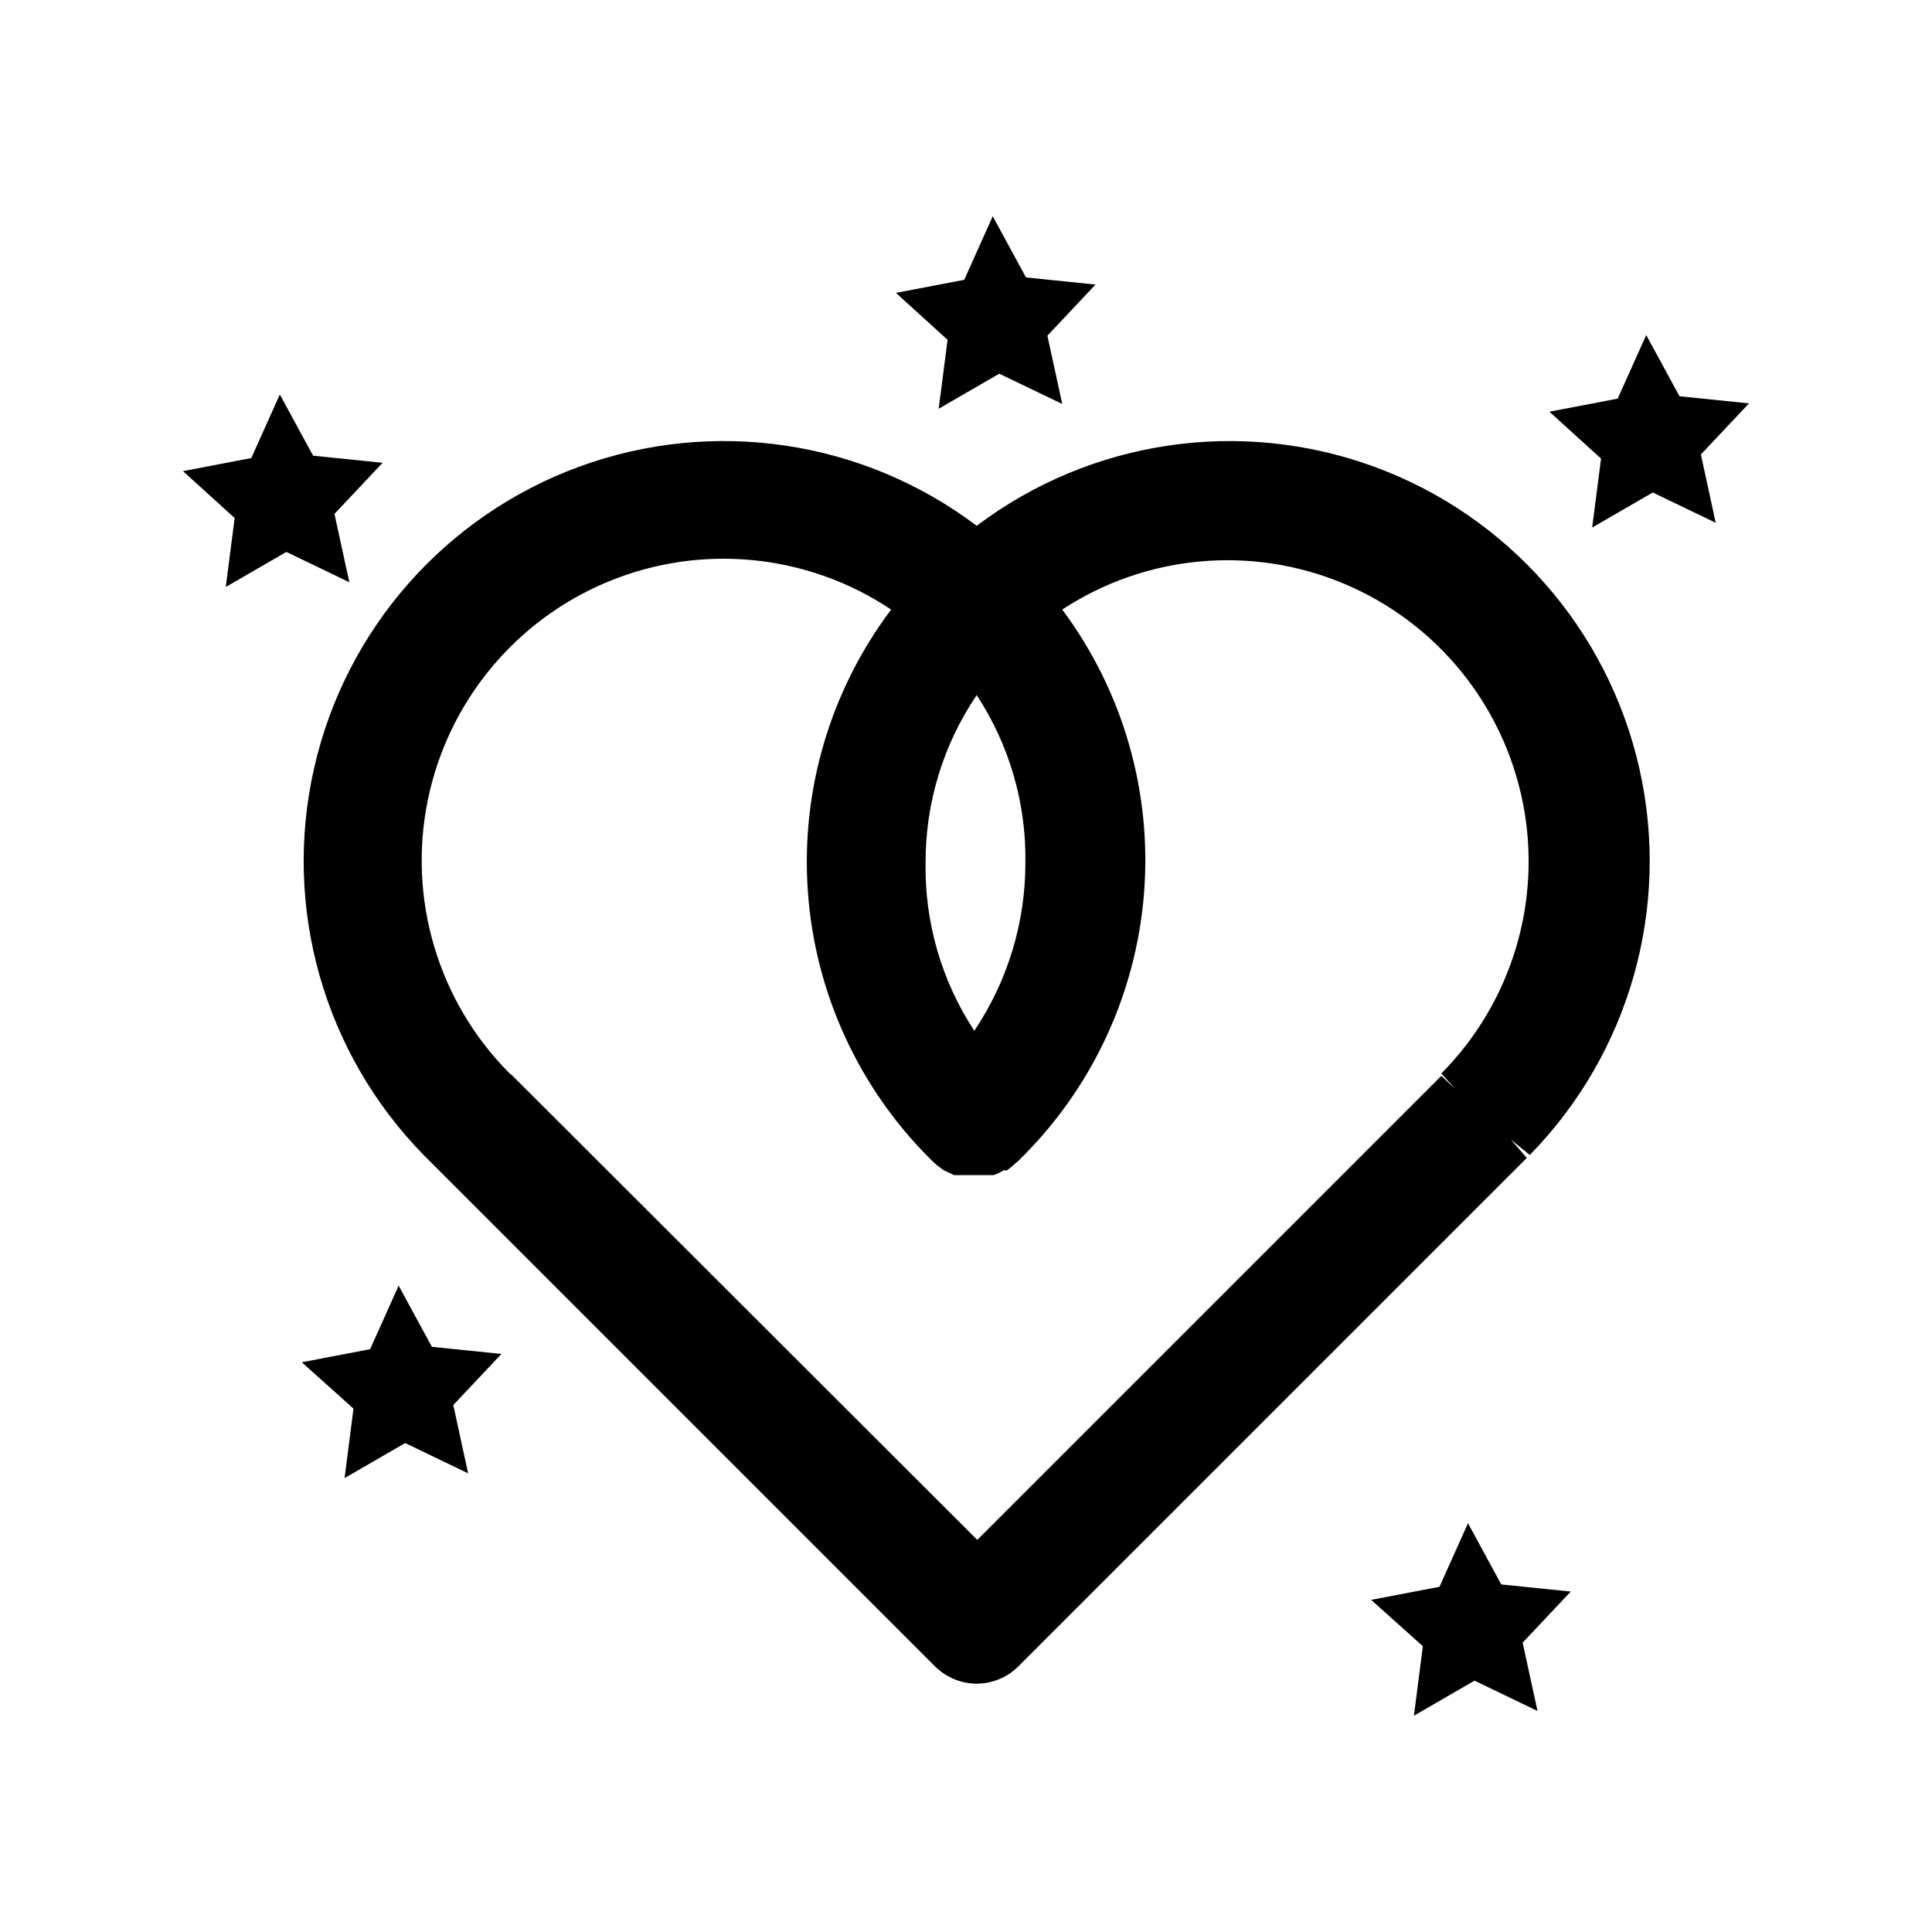 <?xml version="1.0" encoding="UTF-8"?>
<!-- Uploaded to: ICON Repo, www.svgrepo.com, Generator: ICON Repo Mixer Tools -->
<svg fill="#000000" width="800px" height="800px" version="1.1" viewBox="144 144 512 512" xmlns="http://www.w3.org/2000/svg">
 <g>
  <path d="m402.83 283.34c-30.168-22.762-69.824-28.664-105.31-15.672-35.488 12.992-61.961 43.102-70.297 79.965-8.34 36.859 2.594 75.434 29.031 102.44l135.4 135.4c2.945 3.004 6.973 4.703 11.18 4.723 4.207-0.02 8.234-1.719 11.18-4.723l134.61-134.61-4.25-4.879 5.039 4.094h-0.004c26.441-27.004 37.371-65.578 29.035-102.44-8.34-36.863-34.812-66.973-70.301-79.965-35.488-12.992-75.145-7.09-105.31 15.672zm-13.539 89.27c-0.051-15.824 4.668-31.297 13.539-44.398 8.652 13.172 13.148 28.641 12.91 44.398 0.016 15.867-4.699 31.379-13.539 44.555-8.68-13.219-13.18-28.746-12.91-44.555zm136.66 55.891 3.777 4.094-3.777-3.465-122.96 122.96-123.12-122.96-1.102-0.945c-18.699-18.977-26.727-46.016-21.402-72.121 5.324-26.105 23.297-47.844 47.934-57.98s52.707-7.344 74.859 7.457c-16.117 21.406-23.957 47.918-22.074 74.648 1.879 26.73 13.355 51.883 32.309 70.824 1.141 1.184 2.41 2.238 3.777 3.148l2.676 1.258h10.391l0.004 0.004c0.945-0.289 1.848-0.711 2.676-1.262h0.945l1.574-1.258c0.379-0.41 0.801-0.781 1.258-1.102 19.398-18.785 31.297-43.988 33.469-70.906 2.172-26.914-5.527-53.703-21.66-75.355 22.191-14.555 50.168-17.129 74.645-6.863 24.473 10.262 42.246 32.02 47.422 58.051 5.172 26.031-2.93 52.93-21.621 71.773z"/>
  <path d="m258.46 500.92-8.816-16.215-7.559 16.844-18.105 3.465 13.695 12.281-2.359 18.418 16.059-9.289 16.688 8.031-3.934-18.105 12.75-13.539z"/>
  <path d="m232.64 280.19 12.75-13.543-18.418-1.887-8.816-16.219-7.559 16.848-18.105 3.465 13.695 12.438-2.359 18.262 16.059-9.289 16.688 8.031z"/>
  <path d="m392.76 252.32 16.059-9.289 16.688 8.027-3.938-18.105 12.754-13.539-18.422-1.891-8.816-16.215-7.555 16.848-18.105 3.461 13.695 12.438z"/>
  <path d="m541.85 563.89-8.816-16.219-7.555 16.848-18.109 3.465 13.699 12.281-2.363 18.418 16.059-9.289 16.691 8.031-3.938-18.105 12.754-13.539z"/>
  <path d="m607.5 250.9-18.418-1.891-8.816-16.215-7.559 16.848-18.105 3.461 13.695 12.438-2.359 18.266 16.059-9.289 16.688 8.027-3.934-18.105z"/>
 </g>
</svg>